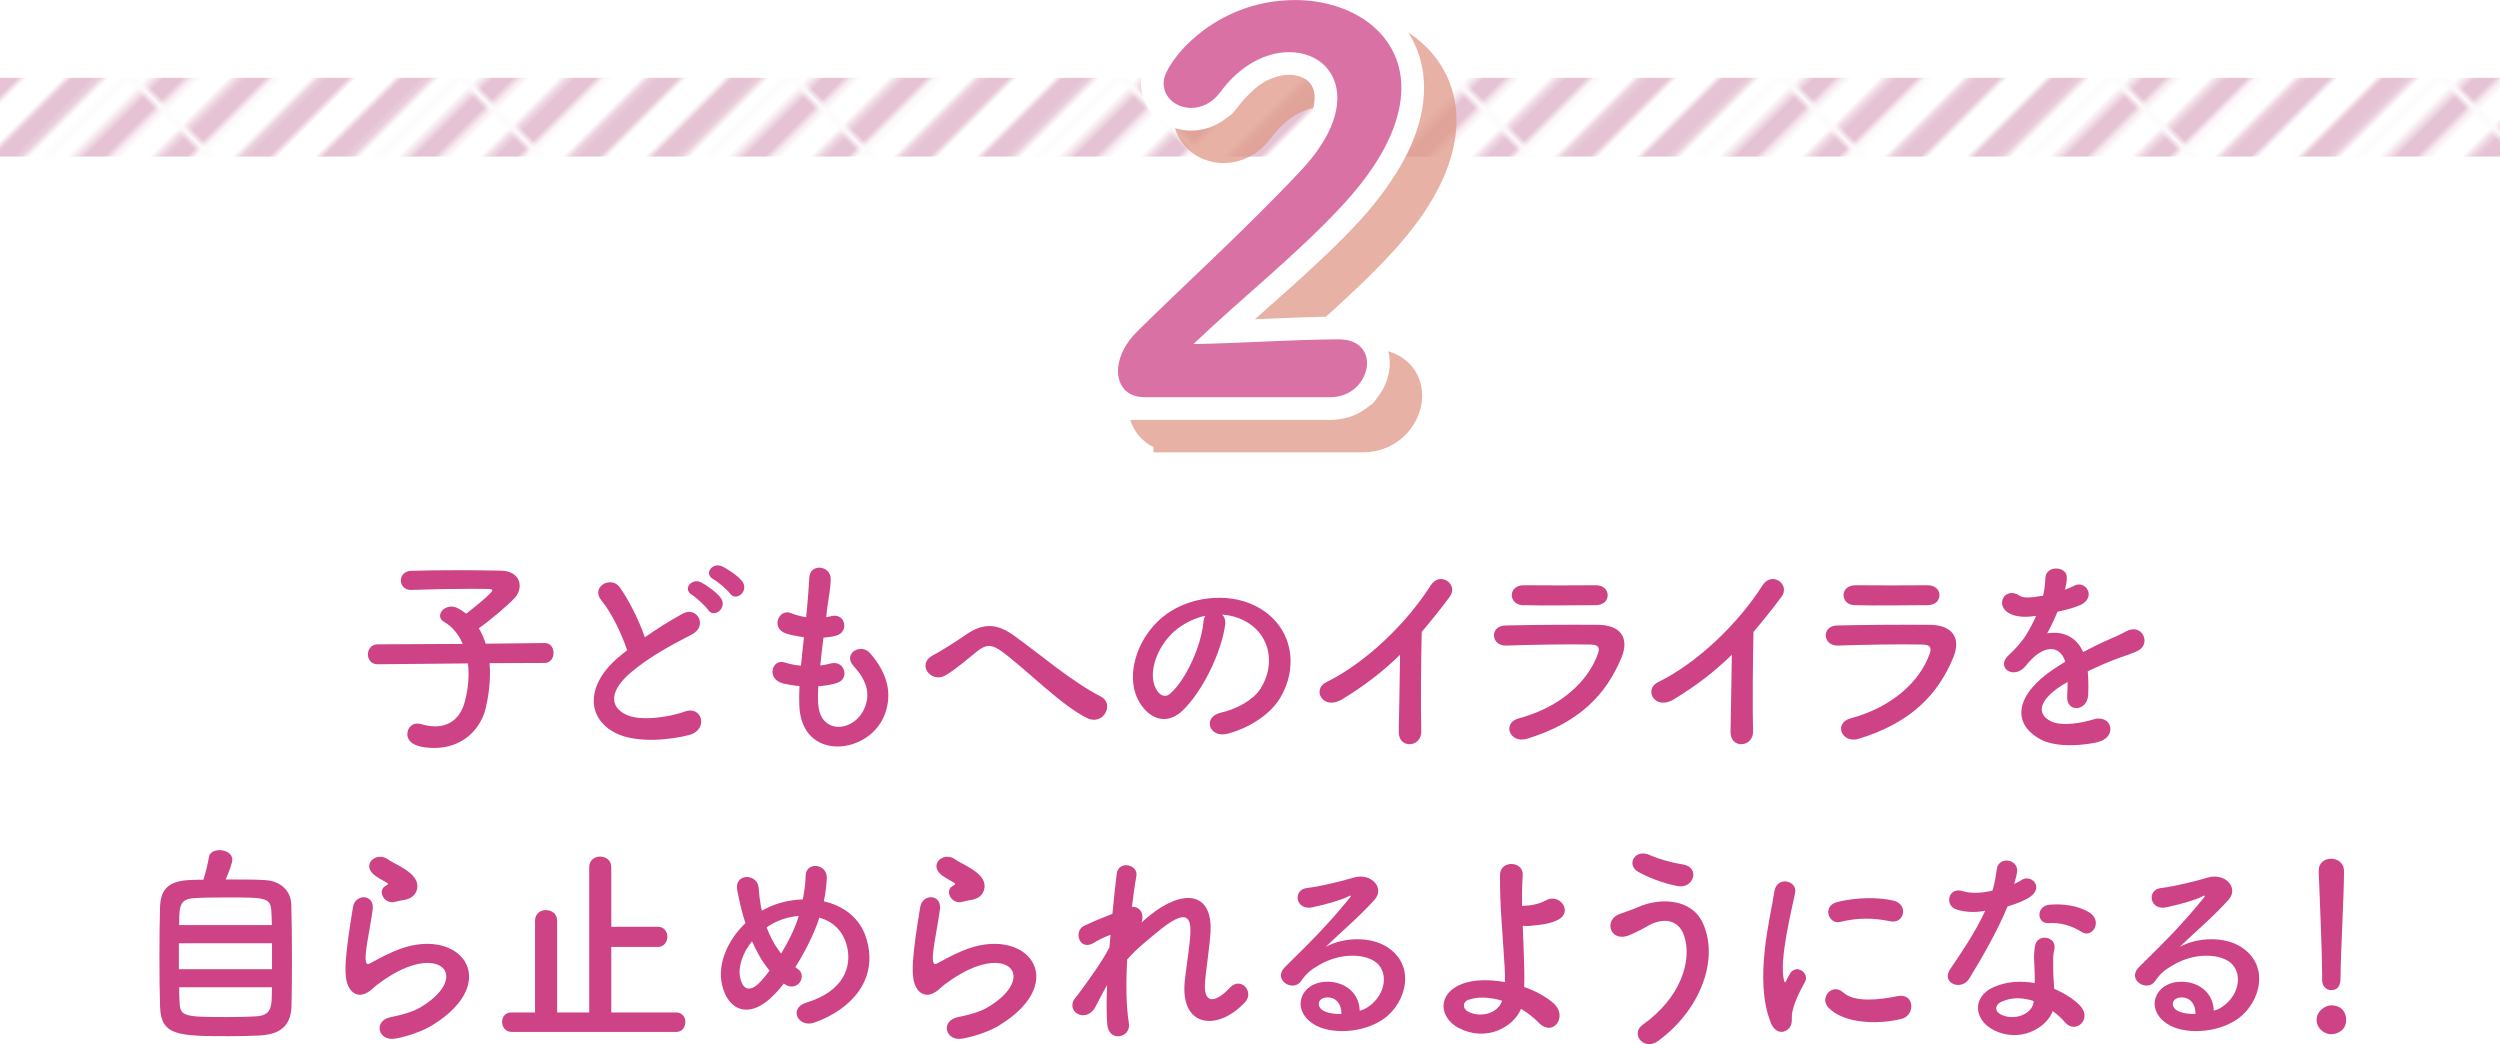 <?xml version="1.0" encoding="UTF-8"?><svg xmlns="http://www.w3.org/2000/svg" xmlns:xlink="http://www.w3.org/1999/xlink" viewBox="0 0 385.43 160.98"><defs><style>.cls-1{fill:#fff;}.cls-2{mix-blend-mode:multiply;opacity:.75;}.cls-3{fill:#dfb4c9;}.cls-4{fill:#da71a4;}.cls-5{isolation:isolate;}.cls-6{stroke:#df9887;}.cls-6,.cls-7,.cls-8{fill:none;}.cls-6,.cls-8{stroke-width:7px;}.cls-9{fill:url(#_新規パターンスウォッチ_215);opacity:.8;}.cls-10{fill:#ce4286;}.cls-8{stroke:#fff;}</style><pattern id="_新規パターンスウォッチ_215" x="0" y="0" width="35.33" height="35.33" patternTransform="translate(-13038.92 2328.91) rotate(45)" patternUnits="userSpaceOnUse" viewBox="0 0 35.33 35.33"><g><rect class="cls-7" width="35.33" height="35.33"/><rect class="cls-3" y="0" width="35.33" height="35.33"/><g><rect class="cls-1" x="15.13" y="0" width="5.08" height="35.33"/><rect class="cls-1" x="23.96" y="0" width="5.08" height="35.33"/><rect class="cls-1" x="6.29" y="0" width="5.08" height="35.33"/><rect class="cls-1" x="32.79" y="0" width="2.54" height="35.33"/><rect class="cls-1" y="0" width="2.54" height="35.33"/></g></g></pattern></defs><g class="cls-5"><g id="_レイヤー_2"><g id="_レイヤー_3"><g><rect class="cls-9" y="12" width="385.43" height="12.14"/><g><path class="cls-10" d="M75.47,102.24c.07,.53,.07,1.06,.07,1.65,0,1.58-.2,3.37-.66,5.31-.83,3.4-3.73,6.11-7.86,6.11-3.3,0-4.22-1.06-4.22-2.14,0-.83,.59-1.62,1.55-1.62,.2,0,.4,.03,.63,.1,.76,.23,1.45,.33,2.11,.33,2.18,0,3.83-1.22,4.52-3.63,.43-1.52,.63-3,.63-4.39,0-.59-.03-1.16-.1-1.68l-13.9,.13h-.03c-.99,0-1.49-.76-1.49-1.52s.5-1.55,1.52-1.55l13.1-.07c-.63-1.49-1.62-2.67-2.84-3.37-.46-.26-.66-.59-.66-.96,0-.73,.79-1.42,1.75-1.42,.26,0,.59,.07,.89,.2,.46,.23,.92,.53,1.39,.89,.73-.53,4.03-3.17,4.03-3.6,0-.13-.17-.2-.56-.2-.86-.03-1.85-.03-2.87-.03-2.87,0-6.24,.07-9.08,.17h-.07c-.99,0-1.52-.73-1.52-1.45s.5-1.45,1.55-1.49c2.05-.07,4.59-.1,7.06-.1s4.92,.03,6.77,.07c2.01,.03,2.94,1.12,2.94,2.31,0,.66-.26,1.35-.79,1.92-.99,1.09-3.93,3.56-5.51,4.65,.43,.69,.76,1.49,1.06,2.38l9.08-.1h.03c.92,0,1.35,.76,1.35,1.52s-.46,1.55-1.39,1.55l-8.48,.03Z"/><path class="cls-10" d="M92.72,92.57c-1.72-2.11,1.52-3.89,2.84-2.01,1.42,2.01,2.9,4.95,3.86,7.69,1.78-1.25,3.66-2.44,5.81-3.63,2.25-1.25,3.96,1.91,1.42,3.2-3.37,1.72-6.77,3.63-9.37,5.84-3.27,2.77-3.37,5.25-.79,6.5,2.31,1.16,7.03,.3,9.01-.43,2.77-1.06,3.76,2.74,.83,3.56-2.61,.73-8.12,1.39-11.39-.26-4.75-2.41-4.55-7.76,.79-12.01,.33-.26,.63-.53,.96-.76-.86-2.61-2.44-5.84-3.96-7.69Zm16.44,1.45c-.36-.56-1.82-1.91-2.44-2.28-1.58-.89-.07-2.71,1.39-1.95,.83,.43,2.38,1.52,3,2.38,1.12,1.52-1.02,3.27-1.95,1.85Zm3.37-2.54c-.4-.56-1.88-1.82-2.51-2.15-1.62-.86-.17-2.71,1.32-2.01,.86,.4,2.41,1.45,3.07,2.28,1.16,1.48-.92,3.27-1.88,1.88Z"/><path class="cls-10" d="M126.15,108.48c.2,4.72,5.35,4.52,7.06,.86,1.16-2.48,.23-4.65-1.62-6.67-1.72-1.88,1.12-3.63,2.57-1.95,2.57,2.97,3.5,6.11,2.24,9.44-2.38,6.27-12.9,7.36-13.17-1.45-.03-.92-.03-1.91,.03-2.94-1.19-.1-2.11-.3-2.54-.4-2.67-.73-1.65-3.86,.23-3.24,.76,.23,1.62,.43,2.54,.5,.13-1.45,.3-2.9,.46-4.39-1.25-.17-2.31-.4-2.74-.56-2.51-.86-1.06-3.89,.69-3.17,.73,.3,1.55,.53,2.38,.63,.03-.4,.1-.83,.13-1.22,.2-2.08,.26-3.33,.36-4.88,.17-2.31,3.3-1.78,3.3,.17,0,1.55-.33,2.81-.56,4.75-.03,.4-.1,.79-.13,1.19,.3-.03,.56-.1,.83-.17,2.14-.5,2.71,2.44,.76,3-.66,.2-1.32,.26-2.01,.33-.2,1.49-.36,2.9-.5,4.29,.56-.07,1.09-.17,1.58-.3,2.18-.59,3,2.31,1.06,2.97-.89,.3-1.91,.46-2.94,.53-.07,.96-.07,1.85-.03,2.67Z"/><path class="cls-10" d="M154.53,100.49c-1.65-1.22-2.51-1.16-3.89-.07-1.58,1.25-3.13,2.67-4.88,3.7-2.18,1.29-4.55-1.72-1.91-3.1,.83-.43,3.33-1.95,5.02-3.13,2.87-2.05,5.08-1.62,7.46,.1,4.22,3.04,8.81,7.03,13.4,9.41,2.15,1.09,.4,4.55-2.15,3.3-3.99-1.98-9.21-7.36-13.04-10.2Z"/><path class="cls-10" d="M188.89,96.27c-.53,4.19-3.5,10.43-6.67,13.37-2.54,2.34-5.31,1.06-6.77-1.78-2.08-4.09,.13-10.23,4.55-13.3,4.06-2.81,10.1-3.27,14.26-.76,5.12,3.07,5.94,9.14,3.07,13.86-1.55,2.54-4.79,4.59-8.05,5.45-2.9,.76-3.93-2.57-1.09-3.23,2.51-.56,5.05-1.98,6.14-3.7,2.34-3.7,1.45-8.02-1.82-10.1-1.29-.83-2.67-1.22-4.09-1.32,.36,.33,.56,.86,.46,1.52Zm-7.33,.63c-3.07,2.38-4.72,6.77-3.33,9.31,.5,.96,1.35,1.45,2.18,.73,2.48-2.18,4.79-7.43,5.12-10.99,.03-.4,.13-.76,.3-1.02-1.52,.33-3,1.02-4.26,1.98Z"/><path class="cls-10" d="M206.97,107.79c-3.04,1.85-4.75-1.52-2.51-2.61,6.07-2.97,12.38-9.04,16.11-14.92,1.45-2.28,4.36-.17,2.94,1.75-1.49,1.98-2.91,3.76-4.32,5.41-.1,3.37-.17,12.01-.07,15.31,.07,2.51-3.5,2.81-3.47,.1,.03-2.64,.17-8.02,.2-11.88-2.61,2.54-5.45,4.75-8.88,6.83Z"/><path class="cls-10" d="M235.45,113.89c-2.71,.83-3.93-2.44-1.29-3.14,6.5-1.75,10.69-5.74,12.18-9.93,.33-.89,.17-1.42-1.09-1.45-3.37-.07-9.51,.03-13.04,.16-2.34,.1-2.64-3.04-.1-3.1,4.26-.1,9.8-.13,14.29-.1,3.3,.03,4.92,1.88,3.56,5.12-2.31,5.51-6.34,9.93-14.52,12.44Zm10.5-20.59c-3.1,0-7.66,.1-11.22,0-2.18-.07-2.31-3.1,.23-3.07,3.17,.03,7.79,.03,11.12,0,1.12,0,1.78,.73,1.78,1.52s-.56,1.55-1.91,1.55Z"/><path class="cls-10" d="M258.12,107.79c-3.04,1.85-4.75-1.52-2.51-2.61,6.07-2.97,12.38-9.04,16.11-14.92,1.45-2.28,4.36-.17,2.94,1.75-1.49,1.98-2.91,3.76-4.32,5.41-.1,3.37-.17,12.01-.07,15.31,.07,2.51-3.5,2.81-3.47,.1,.03-2.64,.17-8.02,.2-11.88-2.61,2.54-5.45,4.75-8.88,6.83Z"/><path class="cls-10" d="M286.6,113.89c-2.71,.83-3.93-2.44-1.29-3.14,6.5-1.75,10.69-5.74,12.18-9.93,.33-.89,.17-1.42-1.09-1.45-3.37-.07-9.51,.03-13.04,.16-2.34,.1-2.64-3.04-.1-3.1,4.26-.1,9.8-.13,14.29-.1,3.3,.03,4.92,1.88,3.56,5.12-2.31,5.51-6.34,9.93-14.52,12.44Zm10.5-20.59c-3.1,0-7.66,.1-11.22,0-2.18-.07-2.31-3.1,.23-3.07,3.17,.03,7.79,.03,11.12,0,1.12,0,1.78,.73,1.78,1.52s-.56,1.55-1.91,1.55Z"/><path class="cls-10" d="M318.28,90.95c.53-.2,1.02-.4,1.39-.59,1.82-1.09,3.6,1.65,1.16,2.87-.83,.4-2.24,.79-3.63,1.09-.43,1.06-.99,2.24-1.58,3.33,2.28-.4,4.46,.43,5.54,2.87,1.35-.69,2.74-1.39,4.03-1.95,.79-.33,1.68-.73,2.58-1.22,2.47-1.39,3.96,1.91,1.85,2.97-1.06,.53-1.82,.69-3.56,1.35-1.39,.53-2.87,1.19-4.19,1.82,.1,1.09,.13,2.44,.07,3.63-.07,1.32-.92,2.01-1.75,2.05s-1.58-.59-1.49-1.88c.03-.69,.07-1.45,.07-2.15-.3,.17-.59,.33-.86,.5-4.09,2.64-3.6,4.62-1.75,5.54,1.75,.89,4.98,.23,6.54-.26,2.9-.89,3.83,2.67,.79,3.47-1.95,.5-6.44,.99-9.01-.46-4.46-2.51-3.66-6.96,2.31-10.89,.46-.3,.99-.66,1.62-1.02-.89-2.77-3.43-2.44-5.58,.03-.03,.03-.1,.1-.13,.13-.3,.36-.53,.66-.76,.86-1.82,1.62-4.22-.26-2.24-2.05,.86-.79,1.98-1.98,2.67-3.1,.56-.92,1.09-1.92,1.55-2.94-1.78,.26-3.04,.17-4.09-.36-2.38-1.19-.76-4.29,1.55-2.74,.63,.43,1.95,.26,3.1,.07,.13-.03,.33-.03,.5-.07,.23-.96,.3-1.62,.36-2.77,.13-1.98,3.23-1.78,3.3-.17,.03,.66-.1,1.29-.26,1.91l-.07,.13Z"/><path class="cls-10" d="M40.88,135.69c2.31,.13,3.96,1.58,4.03,3.76,.07,2.11,.1,5.45,.1,8.65,0,2.74-.03,5.41-.07,7.06-.1,3.07-1.85,4.36-5.05,4.49-1.29,.07-2.91,.1-4.52,.1-7.89,0-10.56-.07-10.69-4.52-.07-1.98-.1-4.79-.1-7.62s.03-5.78,.1-7.95c.17-3.99,3.17-4.03,6.67-4.03,.4-1.22,.73-2.64,.86-3.5,.1-.73,.86-1.06,1.65-1.06,.92,0,1.95,.5,1.95,1.45,0,.56-.43,1.68-1.02,3.07,2.38,0,4.82,0,6.11,.1Zm1.06,9.74h-14.36v3.99h14.36v-3.99Zm-.03-2.81c0-.76-.03-1.45-.07-2.01-.1-2.25-.83-2.25-6.9-2.25-1.95,0-3.83,.03-4.88,.1-2.34,.13-2.44,1.09-2.44,4.16h14.29Zm-14.29,9.6c0,.89,.03,1.72,.07,2.34,.07,2.18,.86,2.24,7.33,2.24,1.62,0,3.27-.03,4.36-.1,2.54-.13,2.54-1.42,2.54-4.49h-14.29Z"/><path class="cls-10" d="M60.98,160.11c-2.67,.53-3.53-2.74-.73-3.3,1.72-.33,3.4-.83,4.42-1.42,3.63-2.11,4.62-4.39,3.93-5.71-.69-1.32-3.1-1.82-6.6-.23-1.95,.89-4.03,2.44-4.42,2.84-1.95,1.88-3.27,.96-3.86-.2s-.53-3.2-.26-5.61c.26-2.41,.69-4.95,.96-6.63,.33-2.11,3.33-2.05,3.04,.33-.17,1.39-.53,3.23-.79,4.82-.26,1.62-.43,2.84-.2,3.43,.1,.26,.26,.26,.56,.1,.66-.36,2.21-1.22,3.76-1.88,9.97-4.32,17,4.59,5.84,11.42-1.39,.86-3.47,1.62-5.64,2.05Zm-.13-21.06c-1.58,.4-2.77-1.72-1.39-2.48,.17-.1,.5-.26,.26-.43-.69-.43-1.82-.96-2.34-1.55-1.42-1.55,.76-3.3,2.41-2.11,.59,.43,1.72,.92,2.67,1.55s1.82,1.42,1.88,2.41c.07,.96-.43,2.05-2.08,2.31-.43,.07-.89,.17-1.42,.3Z"/><path class="cls-10" d="M78.86,159.09c-.96,0-1.45-.79-1.45-1.55s.46-1.45,1.45-1.45h3.63v-14.16c0-1.09,.86-1.62,1.68-1.62s1.72,.53,1.72,1.62v14.16h4.95v-22.41c0-1.09,.86-1.62,1.68-1.62s1.72,.53,1.72,1.62v9.21h7.2c.96,0,1.45,.76,1.45,1.52s-.5,1.58-1.45,1.58h-7.2v10.1h10c.96,0,1.42,.73,1.42,1.49s-.5,1.52-1.42,1.52h-25.38Z"/><path class="cls-10" d="M119.55,153.15c-3.89,4.19-7.36,2.74-8.25-1.42-.69-3.17,.89-6.8,3.63-9.41-.23-.69-.46-1.42-.63-2.15-.17-.66-.5-2.18-.63-2.87-.56-2.74,3.17-2.71,3.3-.36,.07,.99,.13,1.55,.33,2.74,.03,.23,.1,.5,.17,.73,.23-.13,.43-.26,.66-.36,1.68-.86,3.66-1.32,5.64-1.39,.26-1.32,.43-2.67,.43-3.56-.03-2.31,3.4-2.05,3.27,.36-.07,1.16-.2,2.25-.46,3.5,3.07,.69,5.71,2.61,6.63,5.97,1.72,6.11-2.34,10.66-8.05,12.71-2.51,.92-4.12-2.21-1.25-3.07,5.74-1.75,7.03-5.54,6.24-8.68-.63-2.51-2.28-3.86-4.26-4.42-.1,.3-.2,.63-.33,.96-.76,2.05-1.98,4.49-3.37,6.67,.13,.1,.26,.23,.43,.33,.76,.53,.66,1.49,.23,2.05-.43,.56-1.29,.89-2.18,.33-.1-.07-.17-.1-.26-.17-.43,.56-.86,1.06-1.29,1.52Zm-3.6-8.05c-1.39,1.75-2.18,3.8-1.85,5.54,.5,2.57,2.05,1.85,2.97,.89,.5-.5,1.02-1.15,1.58-1.88-1.09-1.29-1.98-2.87-2.71-4.55Zm3.2-2.71c-.33,.17-.66,.36-.96,.59,.56,1.49,1.29,2.84,2.24,4.03,1.09-1.78,2.05-3.7,2.57-5.35,.03-.13,.1-.3,.13-.46-1.42,.13-2.84,.56-3.99,1.19Z"/><path class="cls-10" d="M148.43,160.11c-2.67,.53-3.53-2.74-.73-3.3,1.72-.33,3.4-.83,4.42-1.42,3.63-2.11,4.62-4.39,3.93-5.71-.69-1.32-3.1-1.82-6.6-.23-1.95,.89-4.03,2.44-4.42,2.84-1.95,1.88-3.27,.96-3.86-.2s-.53-3.2-.26-5.61c.26-2.41,.69-4.95,.96-6.63,.33-2.11,3.33-2.05,3.04,.33-.17,1.39-.53,3.23-.79,4.82-.26,1.62-.43,2.84-.2,3.43,.1,.26,.26,.26,.56,.1,.66-.36,2.21-1.22,3.76-1.88,9.97-4.32,17,4.59,5.84,11.42-1.39,.86-3.47,1.62-5.64,2.05Zm-.13-21.06c-1.58,.4-2.77-1.72-1.39-2.48,.17-.1,.5-.26,.26-.43-.69-.43-1.82-.96-2.34-1.55-1.42-1.55,.76-3.3,2.41-2.11,.59,.43,1.72,.92,2.67,1.55s1.82,1.42,1.88,2.41c.07,.96-.43,2.05-2.08,2.31-.43,.07-.89,.17-1.42,.3Z"/><path class="cls-10" d="M168.86,155.29c-1.49,2.61-4.82,.59-3-1.55,.1-.13,.2-.23,.26-.3,1.45-1.98,3.6-4.85,4.92-7.36,.07-.66,.1-1.29,.17-1.95-.76,.26-1.68,.66-2.51,1.19-2.28,1.45-3.3-1.78-1.52-2.61,1.19-.56,2.77-1.22,4.32-1.82,.23-2.48,.5-4.69,.66-6.14,.26-2.18,3.37-1.49,3.04,.33-.23,1.19-.46,2.84-.69,4.75,1.06-.13,1.98,.86,1.48,2.41,.4-.36,.79-.73,1.16-1.02,5.12-4.19,9.9-3.89,9.47,2.67-.13,1.98-.66,5.48-.83,7.36-.33,3.76,1.62,3.37,3.83,1.02,1.68-1.78,3.76,.63,2.38,2.18-4.19,4.59-10.1,4.06-9.34-3.23,.17-1.75,.76-5.31,.86-7.29,.1-2.34-.4-4.12-5.02-.3-1.58,1.32-3.14,2.51-4.72,4.29-.2,3.66-.17,7.29,.26,9.8,.4,2.28-3.07,3.04-3.33,.26-.13-1.45-.13-3.63-.03-6.11-.69,1.19-1.29,2.44-1.82,3.4Z"/><path class="cls-10" d="M211.53,154.77c2.41-2.15,2.31-5.28,.43-6.54-1.72-1.16-5.28-1.39-8.61,.56-1.32,.76-2.01,1.35-2.77,2.48-1.19,1.75-4.49-.2-2.44-2.21,3.63-3.6,6.3-6.14,9.97-10.66,.36-.46,.03-.33-.23-.2-.92,.49-3.1,1.15-5.54,1.68-2.61,.56-3.1-2.71-.86-2.97,2.21-.26,5.38-1.06,7.26-1.62,2.64-.76,4.82,1.58,3.17,3.43-1.06,1.19-2.38,2.48-3.7,3.7-1.32,1.22-2.64,2.41-3.83,3.56,2.91-1.55,6.83-1.55,9.27-.1,4.75,2.84,3.2,8.65-.26,11.16-3.27,2.34-8.42,2.47-10.92,.82-3.5-2.28-1.95-6.37,1.95-6.5,2.64-.1,5.12,1.49,5.21,4.46,.63-.13,1.32-.53,1.91-1.06Zm-7.03-.99c-1.45,.13-1.52,1.48-.46,2.05,.76,.4,1.85,.53,2.77,.5,.03-1.52-.86-2.67-2.31-2.54Z"/><path class="cls-10" d="M224.89,158.5c-3.17-1.72-3.24-5.41,.56-6.83,1.75-.66,4.16-.69,6.57-.26,.03-.73,0-1.45-.03-2.05-.4-6.6-.76-9.74-.73-14.46,0-2.34,3.63-2.18,3.5,0-.1,1.62-.13,3.14-.1,4.75,.43,0,.89-.03,1.22-.07,.99-.13,1.91-.46,2.44-.76,2.08-1.19,4.22,1.68,1.98,2.94-.63,.33-1.35,.56-2.08,.69-.73,.13-1.45,.2-2.01,.26-.46,.07-.96,.07-1.45,.03,.07,1.85,.17,3.9,.23,6.3,.03,.79,.03,1.98,0,3.13,1.72,.59,3.3,1.45,4.49,2.48,2.34,2.01-.03,5.38-2.31,2.97-.76-.79-1.68-1.49-2.67-2.08-1.19,2.87-5.45,5.15-9.6,2.94Zm1.48-4.36c-.89,.33-.92,1.35-.03,1.82,1.78,.96,4.55,.4,5.25-1.68-1.88-.56-3.76-.66-5.21-.13Z"/><path class="cls-10" d="M253.24,158c5.91-4.16,7.72-10,6.37-13.83-.92-2.57-3.4-2.71-5.68-1.35-.66,.4-2.48,1.32-3.2,1.52-2.61,.66-3.43-2.57-1.02-3.43,.86-.3,1.91-.66,2.84-1.06,3.37-1.49,8.22-1.35,9.97,2.44,2.54,5.51-.26,13.33-6.87,18.19-2.18,1.62-4.36-1.09-2.41-2.47Zm-.69-23.6c-1.88-1.06-.5-3.63,1.81-2.57,1.42,.63,3.3,1.16,5.12,1.45,2.71,.46,1.62,3.79-.83,3.33-2.34-.43-4.72-1.42-6.11-2.21Z"/><path class="cls-10" d="M273,157.64c-2.64-6.5-.03-16.27,.56-20.2,.36-2.44,3.56-1.72,3.2,.2-.53,2.67-2.51,10.43-1.72,13.5,.1,.43,.23,.33,.36,.03,.07-.17,.43-.83,.56-1.06,1.02-1.62,3.07-.03,2.31,1.29-1.22,2.15-1.75,3.66-1.95,4.62-.2,.89,.2,1.91-.63,2.64-.82,.73-2.05,.59-2.71-1.02Zm8.85-2.34c-1.35-1.49,.63-3.83,2.34-2.28,1.78,1.62,5.74,1.09,8.32,.56,2.67-.56,2.84,2.94,.66,3.5-3.53,.89-8.94,.79-11.32-1.78Zm1.88-13.17c-1.82,.46-2.87-2.47-.46-3.07,2.94-.73,6.37-.76,8.68-.2,2.31,.56,1.68,3.66-.56,3.17-2.38-.5-4.88-.59-7.66,.1Z"/><path class="cls-10" d="M301.71,140.24c-2.01-.56-1.39-3.6,.96-2.84,1.09,.36,2.81,.33,4.52-.1,.33-1.09,.5-2.15,.66-3.33,.3-1.95,3.2-1.58,3.14,.3-.03,.5-.23,1.22-.46,2.01,.4-.2,.76-.36,1.06-.56,1.49-1.06,3.56,.99,1.45,2.51-.83,.59-2.18,1.12-3.53,1.52-1.55,3.73-3.8,7.69-5.91,11.12-1.22,1.98-4.39,.69-2.94-1.45,1.85-2.74,3.79-5.54,5.41-9.01-1.68,.33-3.1,.2-4.36-.17Zm5.68,18.58c-3.07-1.55-3.43-5.12-.03-6.63,2.05-.92,4.29-.99,6.34-.63v-1.16c0-.83-.07-1.65-.1-2.47-.03-.66,.03-1.58,.17-2.21,.4-1.82,3.3-1.39,2.97,.59-.1,.49-.2,.86-.2,1.55,0,.76,0,1.58,.03,2.54,.03,.63,.1,1.32,.13,2.05,1.75,.73,3.2,1.75,4.03,2.64,1.88,2.08-.79,4.42-2.38,2.51-.5-.59-1.12-1.19-1.88-1.72-.96,2.64-5.08,4.95-9.08,2.94Zm1.06-4.32c-.89,.46-.96,1.42,.03,1.91,1.98,.99,4.65,.03,5.02-1.75,.03-.1,0-.23,.03-.33-1.68-.56-3.46-.63-5.08,.17Zm7.36-12.18c-1.81,.1-1.95-2.64,.17-2.84,2.18-.2,4.49,.2,6.07,1.15,2.24,1.35,.53,4.09-1.09,3.07-1.55-.99-3.23-1.49-5.15-1.39Z"/><path class="cls-10" d="M343.2,154.77c2.41-2.15,2.31-5.28,.43-6.54-1.72-1.16-5.28-1.39-8.61,.56-1.32,.76-2.01,1.35-2.77,2.48-1.19,1.75-4.49-.2-2.44-2.21,3.63-3.6,6.3-6.14,9.97-10.66,.36-.46,.03-.33-.23-.2-.92,.49-3.1,1.15-5.54,1.68-2.61,.56-3.1-2.71-.86-2.97,2.21-.26,5.38-1.06,7.26-1.62,2.64-.76,4.82,1.58,3.17,3.43-1.06,1.19-2.38,2.48-3.7,3.7-1.32,1.22-2.64,2.41-3.83,3.56,2.91-1.55,6.83-1.55,9.27-.1,4.75,2.84,3.2,8.65-.26,11.16-3.27,2.34-8.42,2.47-10.92,.82-3.5-2.28-1.95-6.37,1.95-6.5,2.64-.1,5.12,1.49,5.21,4.46,.63-.13,1.32-.53,1.91-1.06Zm-7.03-.99c-1.45,.13-1.52,1.48-.46,2.05,.76,.4,1.85,.53,2.77,.5,.03-1.52-.86-2.67-2.31-2.54Z"/><path class="cls-10" d="M359.43,159.45c-1.25,0-2.28-1.06-2.28-2.18,0-1.45,1.39-2.28,2.28-2.28,1.29,0,2.28,.79,2.28,2.28,0,1.58-1.39,2.18-2.28,2.18Zm-1.42-8.38v-.69c0-3.2-.33-10.89-.53-16.07v-.1c0-1.22,.96-1.82,1.92-1.82s1.98,.63,1.98,1.91c0,3.9-.53,12.97-.53,16.17,0,.79,0,2.18-1.45,2.18-.69,0-1.39-.53-1.39-1.55v-.03Z"/></g><g><g><g class="cls-2"><path class="cls-6" d="M181.33,66.22c-2.81,0-4.24-2.09-3.92-4.74,.22-1.77,1.18-3.7,3-5.46,6.31-6.27,16.81-15.83,24.94-24.5,3.69-3.86,5.41-7.39,5.76-10.28,.62-5.06-2.85-8.2-7.35-8.2-3.45,0-7.46,1.85-10.64,6.19-1.25,1.69-2.95,2.41-4.47,2.41-2.41,0-4.52-1.77-4.22-4.26,.34-2.81,7.62-12.37,20.24-12.37,9.32,0,17.45,5.78,16.27,15.35-.56,4.58-3.14,9.88-8.62,15.91-7.05,7.71-15.76,14.54-23.32,21.77,6.68-.08,15.83-.72,22.42-.72,3.29,0,4.56,2.09,4.31,4.18-.29,2.33-2.35,4.74-5.64,4.74h-28.76Z"/></g><path class="cls-8" d="M176.33,61.22c-2.81,0-4.24-2.09-3.92-4.74,.22-1.77,1.18-3.7,3-5.46,6.31-6.27,16.81-15.83,24.94-24.5,3.69-3.86,5.41-7.39,5.76-10.28,.62-5.06-2.85-8.2-7.35-8.2-3.45,0-7.46,1.85-10.64,6.19-1.25,1.69-2.95,2.41-4.47,2.41-2.41,0-4.52-1.77-4.22-4.26,.34-2.81,7.62-12.37,20.24-12.37,9.32,0,17.45,5.78,16.27,15.35-.56,4.58-3.14,9.88-8.62,15.91-7.05,7.71-15.76,14.54-23.32,21.77,6.68-.08,15.83-.72,22.42-.72,3.29,0,4.56,2.09,4.31,4.18-.29,2.33-2.35,4.74-5.64,4.74h-28.76Z"/></g><path class="cls-4" d="M176.33,61.22c-2.81,0-4.24-2.09-3.92-4.74,.22-1.77,1.18-3.7,3-5.46,6.31-6.27,16.81-15.83,24.94-24.5,3.69-3.86,5.41-7.39,5.76-10.28,.62-5.06-2.85-8.2-7.35-8.2-3.45,0-7.46,1.85-10.64,6.19-1.25,1.69-2.95,2.41-4.47,2.41-2.41,0-4.52-1.77-4.22-4.26,.34-2.81,7.62-12.37,20.24-12.37,9.32,0,17.45,5.78,16.27,15.35-.56,4.58-3.14,9.88-8.62,15.91-7.05,7.71-15.76,14.54-23.32,21.77,6.68-.08,15.83-.72,22.42-.72,3.29,0,4.56,2.09,4.31,4.18-.29,2.33-2.35,4.74-5.64,4.74h-28.76Z"/></g></g></g></g></g></svg>